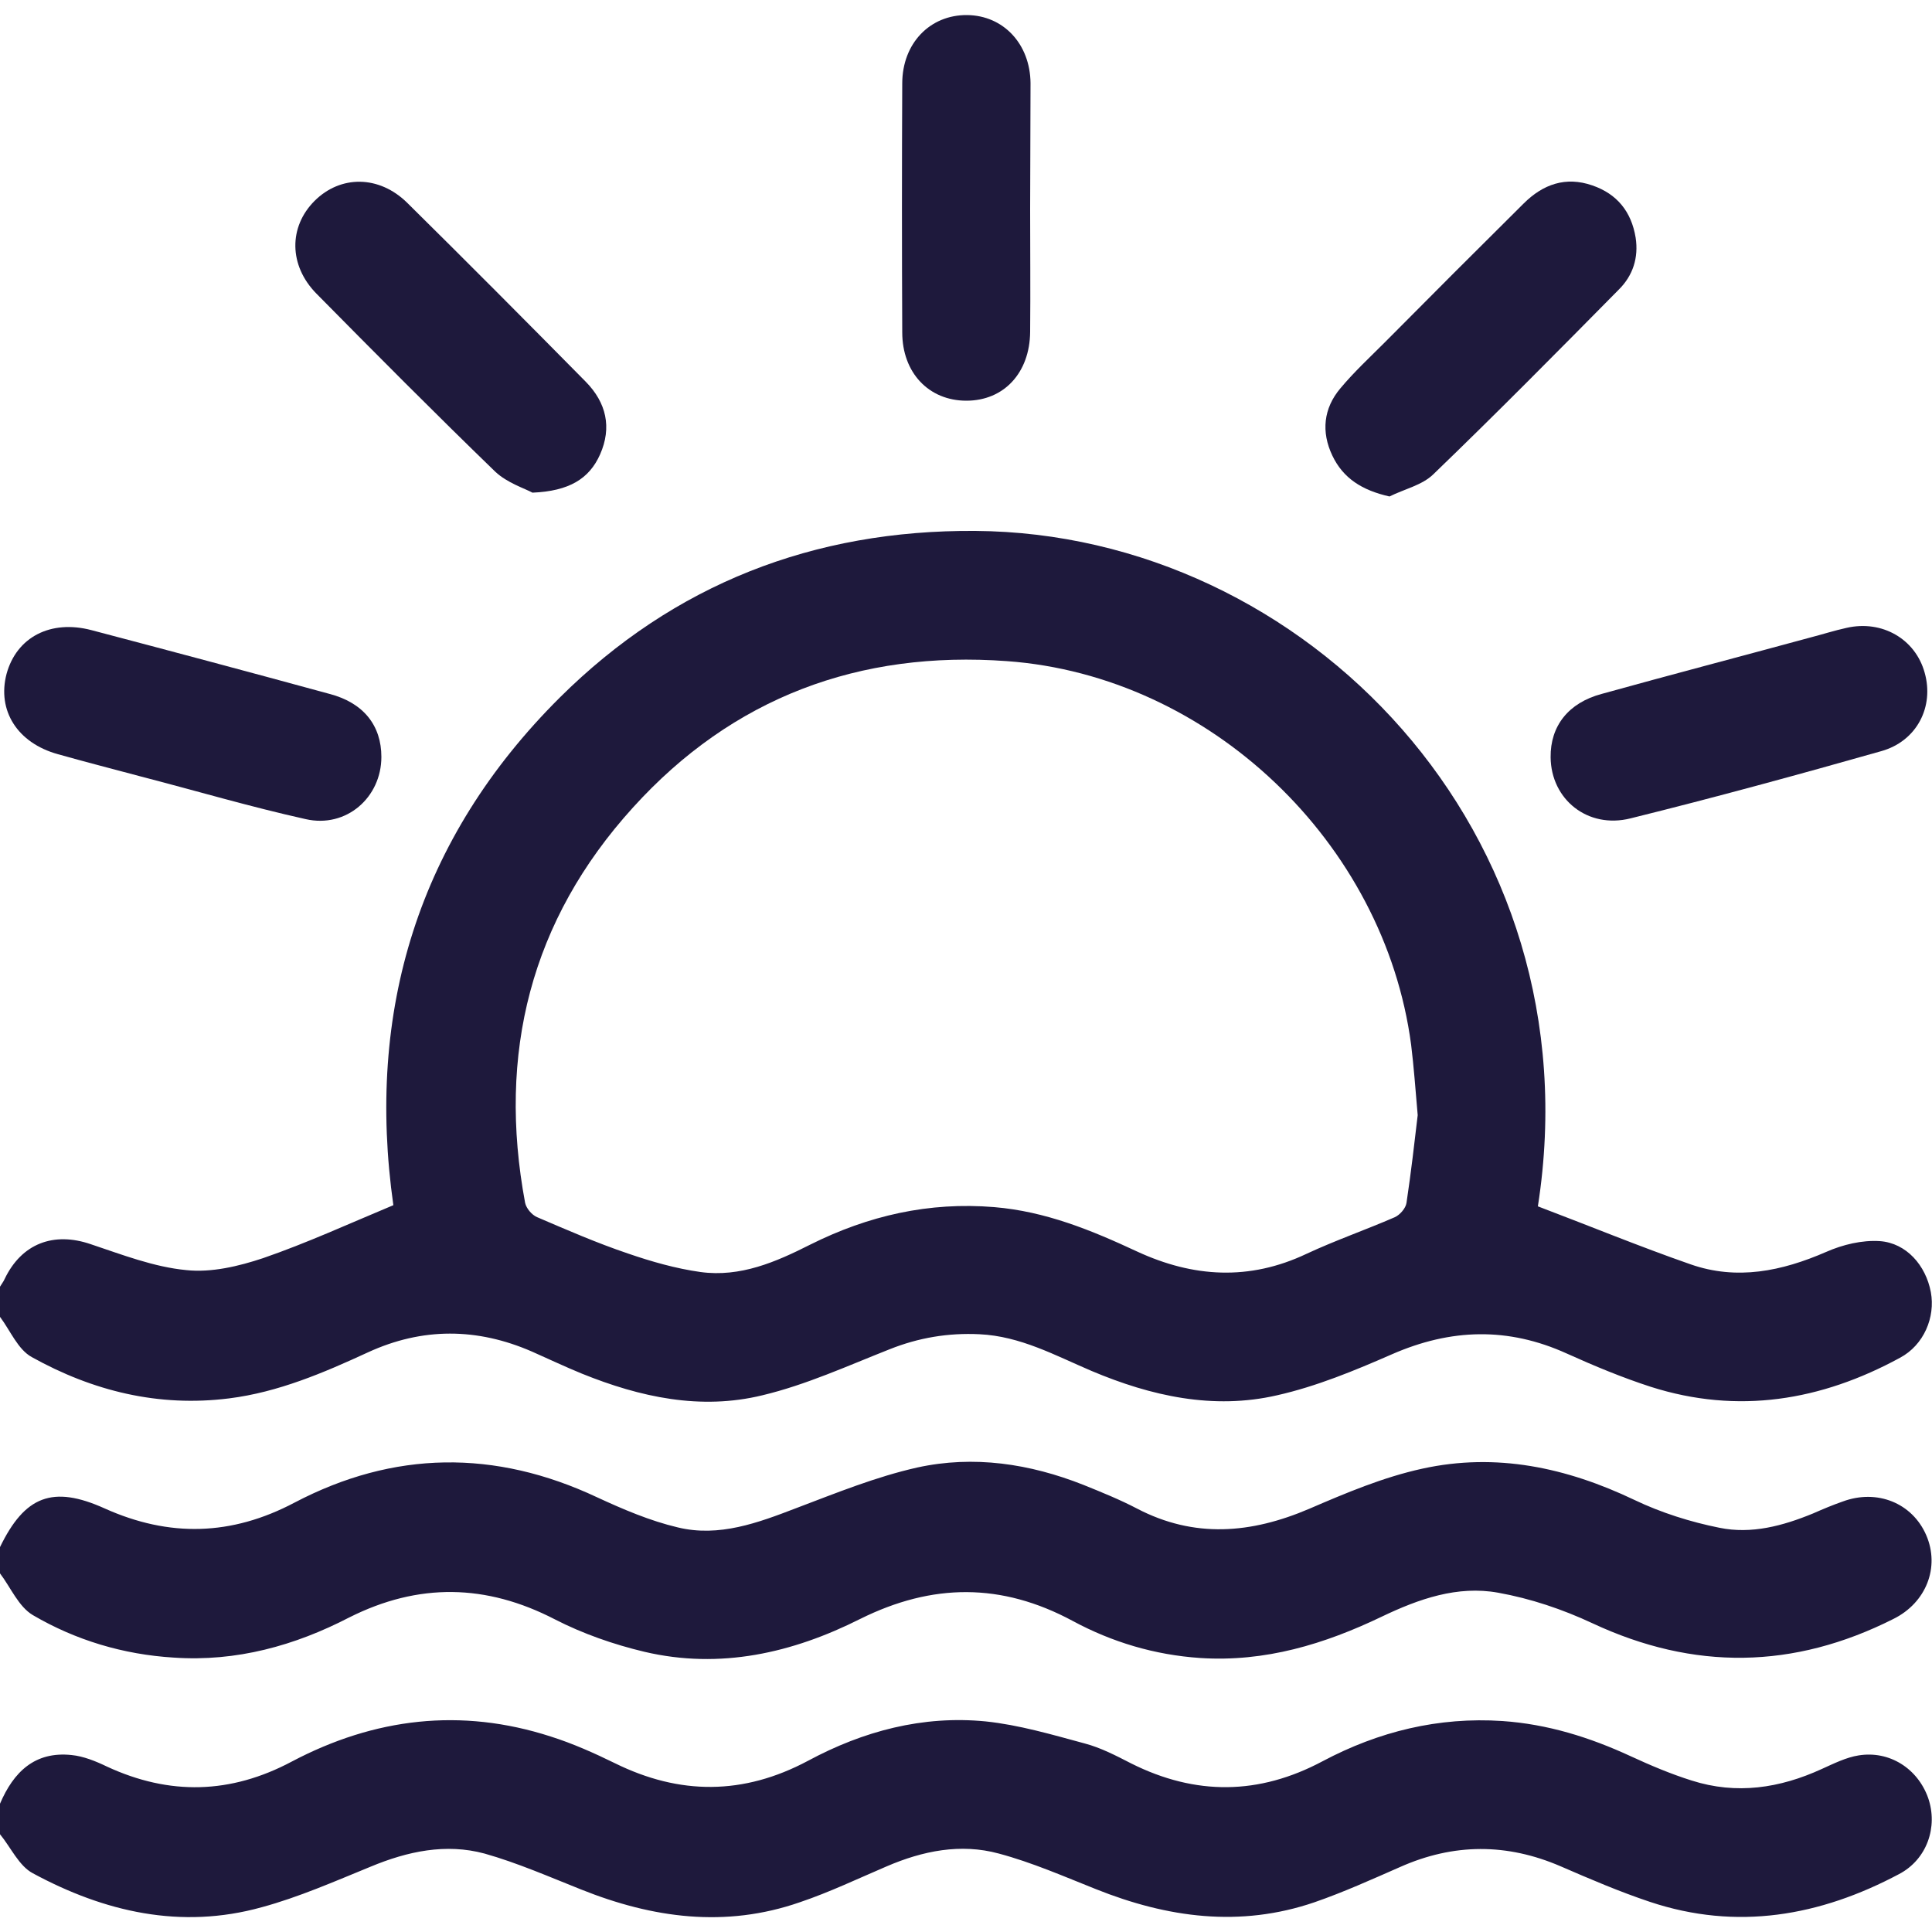 <?xml version="1.0" encoding="UTF-8"?> <svg xmlns="http://www.w3.org/2000/svg" width="40" height="40" viewBox="0 0 40 40" fill="none"><g clip-path="url(#clip0_367_80)"><path d="M0 26.64C0.032 26.584 0.072 26.536 0.096 26.48C0.448 25.744 1.112 25.496 1.88 25.76C2.528 25.976 3.184 26.232 3.856 26.296C4.376 26.352 4.944 26.216 5.448 26.048C6.352 25.736 7.224 25.336 8.144 24.952C7.576 20.944 8.648 17.368 11.592 14.44C13.952 12.096 16.848 10.968 20.192 10.992C27.024 11.04 33.048 17.24 31.84 24.976C32.896 25.376 33.944 25.808 35 26.176C35.96 26.512 36.888 26.32 37.808 25.92C38.152 25.768 38.552 25.672 38.92 25.696C39.472 25.736 39.872 26.2 39.976 26.752C40.072 27.272 39.832 27.848 39.336 28.112C37.704 29 35.984 29.288 34.176 28.712C33.584 28.52 33.008 28.28 32.44 28.024C31.224 27.472 30.04 27.504 28.816 28.04C28.048 28.376 27.256 28.704 26.44 28.888C25.12 29.192 23.832 28.904 22.6 28.384C21.848 28.064 21.128 27.664 20.28 27.624C19.632 27.592 19.016 27.696 18.416 27.936C17.544 28.28 16.688 28.672 15.784 28.888C14.504 29.2 13.256 28.928 12.048 28.44C11.696 28.296 11.36 28.136 11.016 27.984C9.88 27.488 8.744 27.48 7.616 28C6.696 28.424 5.76 28.824 4.744 28.952C3.28 29.136 1.92 28.8 0.656 28.096C0.368 27.936 0.216 27.552 0 27.264C0 27.056 0 26.848 0 26.64ZM29.352 23.088C29.304 22.536 29.272 22.088 29.216 21.632C28.664 17.448 25.048 13.992 20.848 13.688C17.792 13.464 15.168 14.44 13.104 16.72C10.984 19.056 10.296 21.816 10.872 24.904C10.896 25.016 11.008 25.152 11.12 25.2C11.736 25.464 12.36 25.736 13 25.952C13.488 26.12 13.992 26.264 14.504 26.336C15.328 26.448 16.064 26.128 16.776 25.768C17.976 25.168 19.232 24.88 20.584 24.992C21.648 25.08 22.6 25.472 23.544 25.912C24.704 26.448 25.864 26.52 27.048 25.96C27.648 25.68 28.272 25.464 28.88 25.2C28.984 25.152 29.104 25.016 29.12 24.904C29.216 24.264 29.288 23.632 29.352 23.088Z" fill="#1E193C"></path><path d="M0 32.031C0.512 30.975 1.088 30.743 2.168 31.231C3.504 31.831 4.792 31.799 6.096 31.111C8.152 30.031 10.248 30.007 12.36 30.999C12.896 31.247 13.456 31.487 14.032 31.623C14.888 31.831 15.696 31.527 16.488 31.223C17.312 30.911 18.136 30.575 18.992 30.383C20.16 30.127 21.32 30.303 22.432 30.743C22.808 30.895 23.184 31.047 23.536 31.231C24.728 31.855 25.904 31.751 27.104 31.239C27.864 30.911 28.64 30.583 29.448 30.407C30.976 30.071 32.432 30.383 33.84 31.055C34.392 31.319 35 31.511 35.6 31.631C36.264 31.767 36.912 31.591 37.536 31.335C37.736 31.247 37.944 31.159 38.152 31.087C38.864 30.823 39.592 31.119 39.88 31.783C40.168 32.447 39.88 33.183 39.2 33.519C37.136 34.559 35.072 34.591 32.968 33.607C32.352 33.319 31.688 33.095 31.016 32.975C30.176 32.823 29.376 33.103 28.608 33.471C27.424 34.039 26.192 34.415 24.848 34.327C23.904 34.263 23.024 33.999 22.208 33.559C20.736 32.767 19.304 32.775 17.808 33.519C16.408 34.223 14.912 34.567 13.344 34.199C12.704 34.047 12.064 33.823 11.488 33.527C10.064 32.791 8.664 32.767 7.232 33.487C6.104 34.071 4.896 34.407 3.6 34.319C2.552 34.255 1.568 33.959 0.68 33.439C0.384 33.263 0.224 32.871 0 32.575C0 32.391 0 32.215 0 32.031Z" fill="#1E193C"></path><path d="M0 37.344C0.28 36.688 0.72 36.256 1.48 36.336C1.728 36.36 1.984 36.464 2.216 36.576C3.512 37.176 4.776 37.144 6.04 36.472C7.752 35.568 9.544 35.352 11.4 35.952C11.856 36.096 12.304 36.296 12.728 36.504C14.072 37.168 15.392 37.168 16.728 36.456C17.872 35.84 19.104 35.512 20.408 35.64C21.096 35.712 21.776 35.912 22.456 36.096C22.792 36.184 23.112 36.352 23.424 36.512C24.752 37.176 26.064 37.168 27.384 36.464C28.544 35.848 29.784 35.544 31.104 35.632C32.04 35.696 32.912 35.968 33.76 36.36C34.176 36.552 34.592 36.728 35.024 36.864C35.952 37.16 36.848 37.024 37.72 36.624C37.968 36.512 38.224 36.384 38.48 36.344C39.12 36.24 39.704 36.616 39.92 37.224C40.128 37.824 39.896 38.496 39.32 38.8C37.68 39.672 35.96 39.976 34.16 39.376C33.536 39.168 32.92 38.904 32.312 38.64C31.2 38.16 30.096 38.16 28.984 38.656C28.4 38.912 27.816 39.176 27.216 39.384C25.672 39.912 24.168 39.704 22.688 39.112C22.024 38.848 21.368 38.56 20.68 38.376C19.888 38.16 19.104 38.32 18.36 38.64C17.76 38.896 17.176 39.176 16.56 39.384C15.016 39.92 13.512 39.712 12.032 39.12C11.368 38.856 10.712 38.568 10.032 38.376C9.232 38.16 8.44 38.328 7.672 38.648C6.928 38.952 6.184 39.28 5.416 39.488C3.744 39.952 2.16 39.584 0.68 38.784C0.392 38.632 0.224 38.248 0 37.976C0 37.76 0 37.552 0 37.344Z" fill="#1E193C"></path><path d="M28.768 10.279C28.2 10.151 27.808 9.903 27.584 9.431C27.352 8.943 27.4 8.455 27.752 8.039C28.032 7.703 28.36 7.399 28.672 7.087C29.624 6.127 30.584 5.167 31.544 4.215C31.944 3.815 32.416 3.647 32.968 3.839C33.48 4.015 33.776 4.383 33.864 4.919C33.928 5.335 33.808 5.703 33.52 5.991C32.248 7.279 30.976 8.567 29.672 9.823C29.44 10.047 29.072 10.127 28.768 10.279Z" fill="#1E193C"></path><path d="M11.024 10.2C10.864 10.112 10.504 10 10.256 9.768C9 8.552 7.776 7.32 6.552 6.08C5.976 5.496 5.976 4.696 6.512 4.16C7.048 3.624 7.848 3.624 8.432 4.2C9.672 5.424 10.904 6.664 12.128 7.904C12.552 8.336 12.672 8.848 12.424 9.408C12.2 9.912 11.784 10.168 11.024 10.2Z" fill="#1E193C"></path><path d="M7.896 15.671C7.896 16.511 7.168 17.151 6.328 16.959C5.176 16.703 4.04 16.367 2.896 16.071C2.328 15.919 1.768 15.775 1.2 15.615C0.36 15.383 -0.064 14.711 0.136 13.951C0.344 13.191 1.048 12.823 1.896 13.047C3.536 13.479 5.184 13.919 6.824 14.367C7.528 14.551 7.896 15.023 7.896 15.671Z" fill="#1E193C"></path><path d="M32.104 15.679C32.096 15.031 32.472 14.551 33.16 14.367C34.6 13.967 36.04 13.591 37.48 13.199C37.728 13.135 37.976 13.055 38.232 12.999C38.968 12.831 39.656 13.231 39.848 13.927C40.048 14.631 39.688 15.343 38.952 15.551C37.232 16.039 35.504 16.511 33.76 16.943C32.872 17.167 32.112 16.551 32.104 15.679Z" fill="#1E193C"></path><path d="M21.328 4.336C21.328 5.184 21.336 6.024 21.328 6.872C21.32 7.72 20.784 8.296 20.008 8.296C19.232 8.296 18.68 7.72 18.68 6.88C18.672 5.16 18.672 3.448 18.68 1.728C18.68 0.896 19.256 0.304 20.024 0.312C20.776 0.32 21.328 0.912 21.336 1.72C21.336 2.592 21.328 3.464 21.328 4.336Z" fill="#1E193C"></path></g><defs><clipPath id="clip0_367_80"><rect width="40" height="40" fill="white"></rect></clipPath></defs></svg> 
